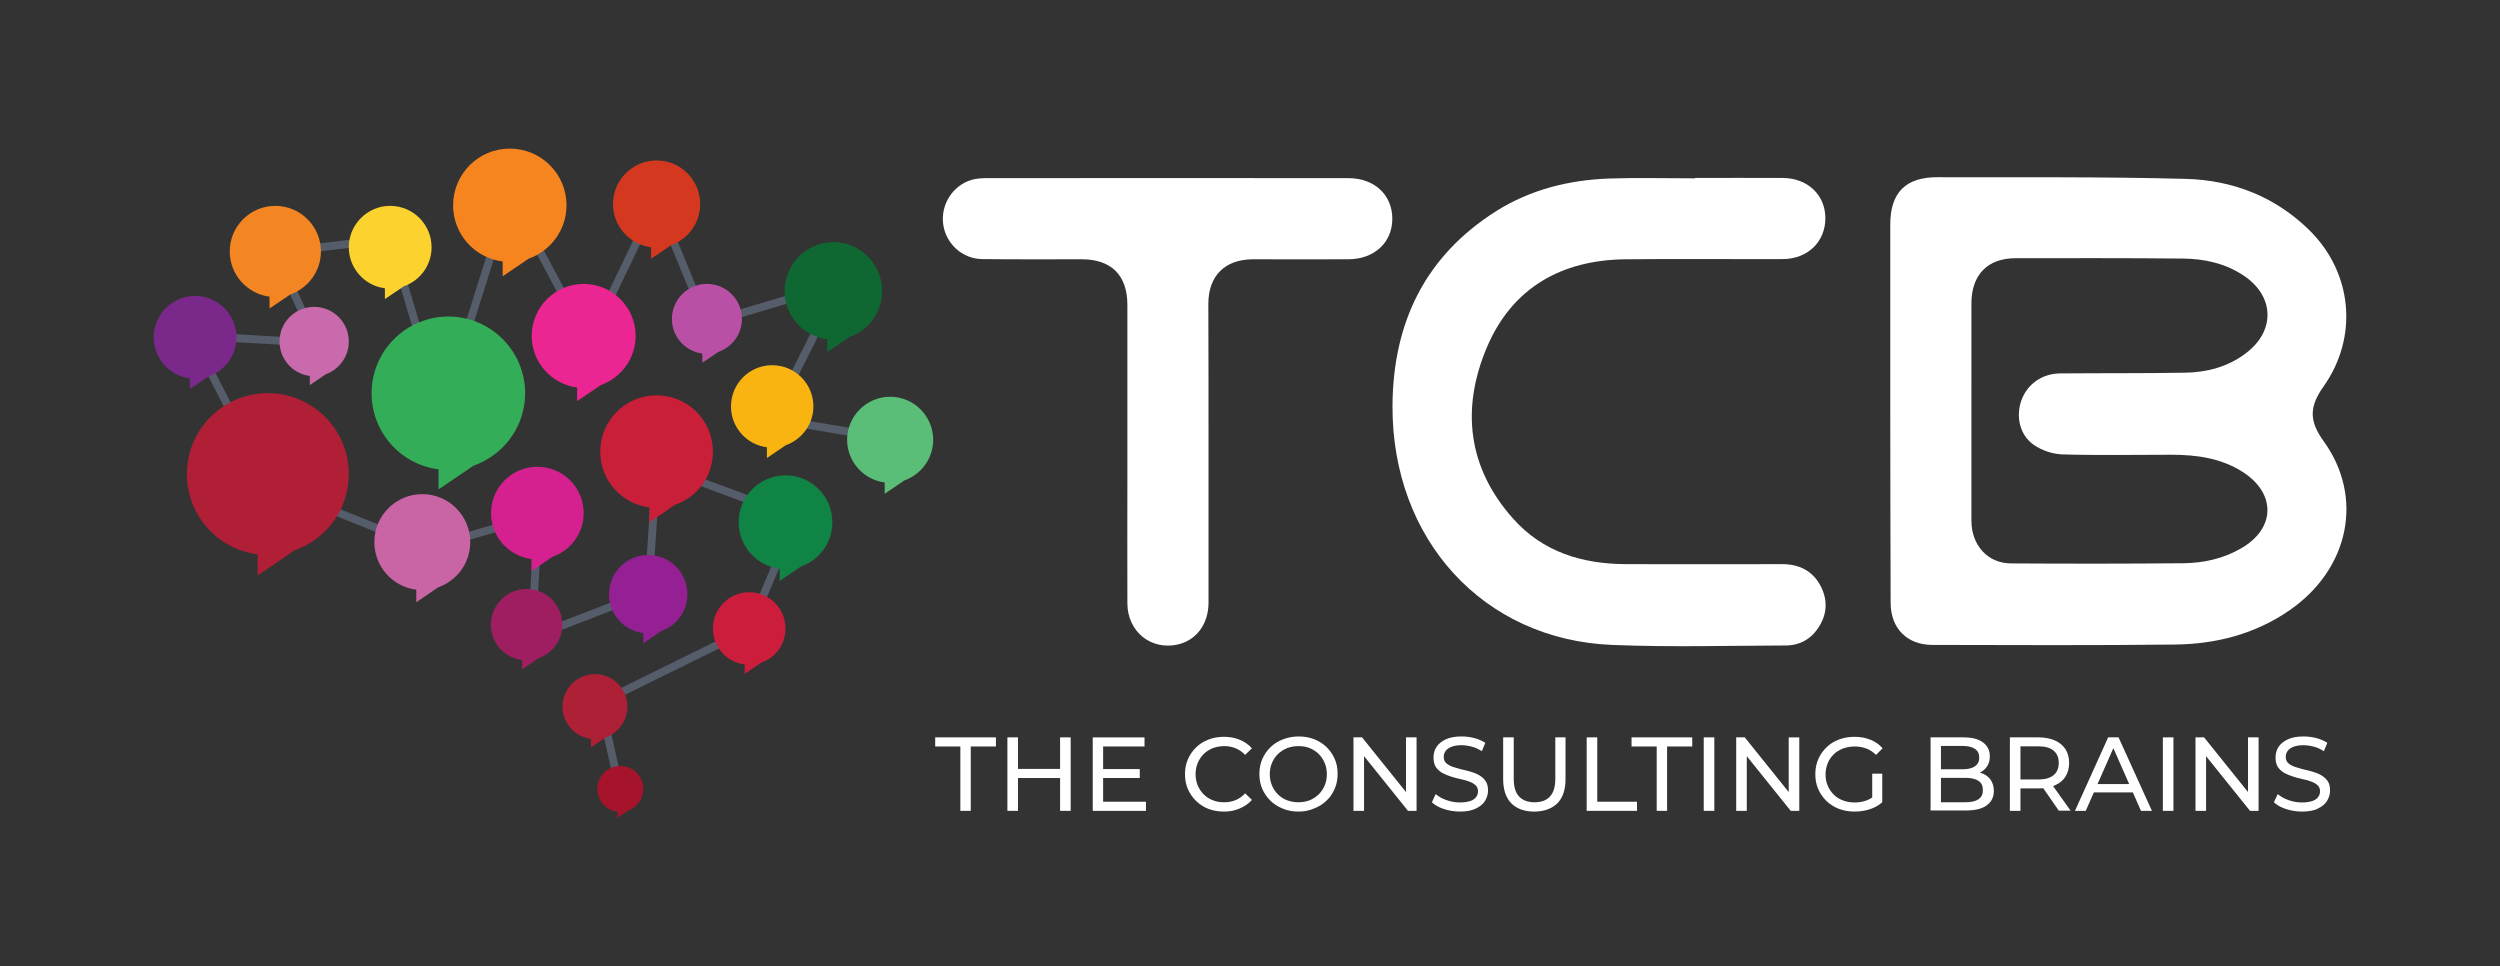 <svg xmlns="http://www.w3.org/2000/svg" xmlns:xlink="http://www.w3.org/1999/xlink" id="Layer_1" x="0px" y="0px" viewBox="0 0 1371.1 530" style="enable-background:new 0 0 1371.1 530;" xml:space="preserve"><rect x="0" y="0" width="1371.1" height="530" fill="#333333" stroke="none"/><style type="text/css">	.st0{fill:#555D6B;}	.st1{fill:#B01F36;}	.st2{fill:#33AD58;}	.st3{fill:#CA65A5;}	.st4{fill:#D4218F;}	.st5{fill:#C96AAC;}	.st6{fill:#F38623;}	.st7{fill:#FCD32E;}	.st8{fill:#7A288A;}	.st9{fill:#F6851F;}	.st10{fill:#D43920;}	.st11{fill:#EB2592;}	.st12{fill:#C91F38;}	.st13{fill:#B950A5;}	.st14{fill:#0F6832;}	.st15{fill:#FAB412;}	.st16{fill:#5ABE78;}	.st17{fill:#108445;}	.st18{fill:#CC1D3C;}	.st19{fill:#942094;}	.st20{fill:#9F1E61;}	.st21{fill:#AE2036;}	.st22{fill:#A6142C;}	.st23{fill:#FFFFFF;}</style><g>	<g>		<g>			<g>				<polygon class="st0" points="338.1,434.8 326.7,384.2 409.2,343.5 433.8,285 362.1,258.3 357.6,326.3 289.2,352.7 293,285.7      233.8,302.9 145.4,267.3 101.7,181.7 170.3,185.7 170,190 109,186.5 148.5,263.9 234.1,298.4 297.6,279.8 293.9,346.3      353.5,323.3 358.2,252.3 439.5,282.5 412.6,346.7 411.9,347 331.7,386.5 342.3,433.9     "></polygon>			</g>			<g>				<polygon class="st0" points="487.8,242.7 420.2,231.4 456.5,159.2 386.5,179.9 360,115.3 322.9,192.6 280.1,112.6 242.2,233.1      212.5,133.5 154.2,140.3 178,192.2 174,194 147.8,136.7 215.6,128.7 242.3,218.3 279.1,101.5 322.7,183.1 360.3,104.7      389,174.7 464.9,152.2 426.7,228.1 488.6,238.4     "></polygon>			</g>		</g>		<path class="st1" d="M191.3,260c0-24.5-19.9-44.4-44.4-44.4s-44.4,19.9-44.4,44.4c0,22.6,16.9,41.3,38.8,44v11.6l20.3-13.8   C178.9,295.8,191.3,279.4,191.3,260z"></path>		<path class="st2" d="M288,215.7c0-23.2-18.8-42.1-42.1-42.1c-23.2,0-42.1,18.8-42.1,42.1c0,21.4,16,39.1,36.7,41.7v11l19.2-13   C276.2,249.6,288,234,288,215.7z"></path>		<path class="st3" d="M257.9,297.3c0-14.5-11.8-26.3-26.3-26.3s-26.3,11.8-26.3,26.3c0,13.4,10,24.5,23,26.1v6.9l12-8.2   C250.6,318.5,257.9,308.8,257.9,297.3z"></path>		<path class="st4" d="M320.1,281.4c0-14.1-11.4-25.4-25.4-25.4c-14.1,0-25.4,11.4-25.4,25.4c0,13,9.7,23.6,22.2,25.2v6.6l11.6-7.9   C313,301.9,320.1,292.5,320.1,281.4z"></path>		<path class="st5" d="M191.3,187.3c0-10.5-8.5-19-19-19s-19,8.5-19,19c0,9.7,7.3,17.7,16.6,18.9v5l8.7-5.9   C186,202.6,191.3,195.6,191.3,187.3z"></path>		<path class="st6" d="M176,137.9c0-13.8-11.2-25-25-25s-25,11.2-25,25c0,12.7,9.5,23.2,21.8,24.8v6.5l11.4-7.7   C169,158,176,148.8,176,137.9z"></path>		<path class="st7" d="M236.7,135.6c0-12.5-10.2-22.7-22.7-22.7s-22.7,10.2-22.7,22.7c0,11.6,8.7,21.1,19.8,22.5v5.9l10.4-7   C230.4,153.9,236.7,145.5,236.7,135.6z"></path>		<path class="st8" d="M129.7,185c0-12.5-10.2-22.7-22.7-22.7S84.3,172.5,84.3,185c0,11.6,8.7,21.1,19.8,22.5v5.9l10.4-7   C123.4,203.3,129.7,194.9,129.7,185z"></path>		<path class="st9" d="M310.7,112.6c0-17.2-13.9-31.1-31.1-31.1s-31.1,13.9-31.1,31.1c0,15.8,11.8,28.9,27.2,30.8v8.1l14.2-9.6   C302,137.6,310.7,126.1,310.7,112.6z"></path>		<path class="st10" d="M384,111.9c0-13.2-10.7-23.9-23.9-23.9c-13.2,0-23.9,10.7-23.9,23.9c0,12.2,9.1,22.2,20.9,23.7v6.3l10.9-7.4   C377.4,131.1,384,122.3,384,111.9z"></path>		<path class="st11" d="M348.6,184.2c0-15.7-12.8-28.5-28.5-28.5s-28.5,12.8-28.5,28.5c0,14.5,10.9,26.5,24.9,28.3v7.5l13-8.8   C340.6,207.2,348.6,196.7,348.6,184.2z"></path>		<path class="st12" d="M391,247.7c0-17.1-13.8-30.9-30.9-30.9s-30.9,13.8-30.9,30.9c0,15.8,11.8,28.7,27,30.6v8.1l14.1-9.6   C382.4,272.7,391,261.2,391,247.7z"></path>		<path class="st13" d="M406.9,174.9c0-10.6-8.6-19.2-19.2-19.2s-19.2,8.6-19.2,19.2c0,9.8,7.3,17.8,16.7,19v5l8.8-5.9   C401.6,190.3,406.9,183.2,406.9,174.9z"></path>		<path class="st14" d="M483.8,159.6c0-14.8-12-26.8-26.7-26.8c-14.8,0-26.8,12-26.8,26.8c0,13.6,10.2,24.8,23.4,26.5v7l12.2-8.3   C476.3,181.2,483.8,171.3,483.8,159.6z"></path>		<path class="st15" d="M446.1,222.9c0-12.5-10.1-22.6-22.6-22.6s-22.6,10.1-22.6,22.6c0,11.5,8.6,21,19.7,22.4v5.9l10.3-7   C439.7,241.1,446.1,232.7,446.1,222.9z"></path>		<path class="st16" d="M511.8,241.2c0-13-10.6-23.6-23.6-23.6s-23.6,10.6-23.6,23.6c0,12,9,21.9,20.6,23.4v6.2l10.8-7.3   C505.2,260.2,511.8,251.5,511.8,241.2z"></path>		<path class="st17" d="M456.5,286.4c0-14.2-11.5-25.7-25.7-25.7s-25.7,11.5-25.7,25.7c0,13.1,9.8,23.9,22.5,25.5v6.7l11.8-8   C449.4,307.1,456.5,297.6,456.5,286.4z"></path>		<path class="st18" d="M430.8,344.7c0-11-8.9-19.9-19.9-19.9s-19.9,8.9-19.9,19.9c0,10.2,7.6,18.5,17.4,19.7v5.2l9.1-6.2   C425.3,360.8,430.8,353.4,430.8,344.7z"></path>		<path class="st19" d="M377,325.9c0-11.9-9.6-21.5-21.5-21.5S334,314,334,325.9c0,11,8.2,20,18.8,21.3v5.6l9.8-6.7   C371,343.2,377,335.3,377,325.9z"></path>		<path class="st20" d="M308.4,342.6c0-10.8-8.8-19.6-19.6-19.6c-10.8,0-19.6,8.8-19.6,19.6c0,10,7.5,18.2,17.1,19.4v5.1l9-6.1   C302.9,358.4,308.4,351.2,308.4,342.6z"></path>		<path class="st21" d="M344.1,387.5c0-9.8-8-17.8-17.8-17.8s-17.8,8-17.8,17.8c0,9.1,6.8,16.6,15.6,17.7v4.7l8.2-5.5   C339.1,401.9,344.1,395.3,344.1,387.5z"></path>		<path class="st22" d="M352.8,432.7c0-7-5.6-12.6-12.6-12.6s-12.6,5.6-12.6,12.6c0,6.4,4.8,11.7,11,12.5v3.3l5.8-3.9   C349.3,442.9,352.8,438.2,352.8,432.7z"></path>	</g>	<g>		<path class="st23" d="M1036.7,225.8c0-34.2,0-68.5,0-102.7c0-17.5,8.5-26,25.9-25.9c45.4,0.1,90.8-0.3,136.2,0.9   c25.7,0.7,49,9.7,67.8,28.2c23.7,23.4,26.9,58.6,7.7,85.7c-7.9,11.2-7.9,18.9,0.1,30c22.1,30.6,14.2,69.9-18.7,92.7   c-19,13.1-40.5,18.6-63.2,18.8c-44.2,0.5-88.4,0.3-132.7,0.2c-13.8,0-22.8-9-22.9-22.9C1036.7,295.8,1036.8,260.8,1036.7,225.8   C1036.8,225.8,1036.7,225.8,1036.7,225.8z M1081.2,225.7c0,19.9,0,39.9,0,59.8c0,13.6,9,23.5,21.8,23.5c31.5,0.2,63,0.2,94.5-0.1   c11-0.1,21.8-2.5,31.5-8.1c19-10.8,19.4-30.1,1.1-41.9c-12-7.7-25.5-9.5-39.3-9.5c-20,0-39.9,0.4-59.9-0.2   c-5.3-0.2-11.2-2.2-15.6-5.3c-7.7-5.4-9.8-15.6-6.7-24.3c3.2-8.9,11.3-14.7,21.2-14.8c22.9-0.2,45.8,0,68.7-0.4   c11.9-0.2,23.3-3.2,33-10.5c16.7-12.4,16-31.8-1.5-43.1c-10-6.5-21.3-8.9-33-9c-30.5-0.3-61-0.2-91.5-0.2   c-15.5,0-24.2,9.1-24.3,24.6C1081.2,186.2,1081.2,205.9,1081.2,225.7z"></path>		<path class="st23" d="M929.7,97.6c16,0,32.1-0.1,48.1,0c13.5,0.1,23.2,9.2,23.3,21.9c0.1,13-9.6,22.5-23.3,22.6   c-28.8,0.1-57.5-0.2-86.3,0.1c-35.2,0.4-62.1,15.6-76,48.2c-14.2,33.5-10.7,66,14.4,94.1c16.3,18.3,37.9,24.8,61.8,24.9   c28.6,0.1,57.1,0,85.7,0c9.1,0,16.5,3.5,20.9,11.6c4,7.4,4,15.1-0.5,22.4c-4.2,6.9-10.5,10.6-18.5,10.6c-31.7,0.1-63.4,1-95.1-0.3   c-70.7-2.8-120.9-57.9-120.5-131.3c0.3-45.5,17.9-82,57-106.7c18.8-11.8,39.9-17,61.9-17.8c15.6-0.5,31.3-0.1,47-0.1   C929.7,97.7,929.7,97.7,929.7,97.6z"></path>		<path class="st23" d="M662.8,248.3c0,27.4,0,54.8,0,82.2c0,11.8-6.7,20.7-17,23c-14.6,3.2-27.4-7.1-27.5-22.5   c-0.1-22.9,0-45.8,0-68.7c0-31.7,0-63.4,0-95.1c0-16.2-8.8-25-25-25c-18.2,0-36.4,0.1-54.6-0.1c-10.9-0.1-19.9-8.4-21.4-19   c-1.5-10.8,5.1-21.4,15.7-24.5c2.6-0.7,5.4-0.9,8.1-0.9c66.1,0,132.3-0.1,198.4,0c14.3,0,24.1,9.2,24.1,22.3   c0,13-9.9,22.2-24.2,22.2c-17.4,0.1-34.8,0-52.3,0c-15.4,0.1-24.4,9.1-24.4,24.5C662.8,193.9,662.8,221.1,662.8,248.3z"></path>	</g>	<g>		<path class="st23" d="M526.7,444.7v-35.3h-13.8v-5h33.3v5h-13.8v35.3H526.7z"></path>		<path class="st23" d="M558.3,444.7h-5.8v-40.3h5.8V444.7z M581.9,426.7h-24.2v-5h24.2V426.7z M581.4,404.4h5.8v40.3h-5.8V404.4z"></path>		<path class="st23" d="M605,439.7h23.5v5h-29.2v-40.3h28.4v5H605V439.7z M604.4,421.8h20.7v4.9h-20.7V421.8z"></path>		<path class="st23" d="M671.2,445.1c-3.1,0-5.9-0.5-8.5-1.5s-4.8-2.5-6.7-4.3c-1.9-1.9-3.4-4-4.5-6.5s-1.6-5.2-1.6-8.2   s0.5-5.7,1.6-8.2s2.6-4.7,4.5-6.5c1.9-1.9,4.2-3.3,6.8-4.3s5.4-1.5,8.5-1.5s6,0.5,8.6,1.6s4.9,2.6,6.7,4.7l-3.7,3.6   c-1.5-1.6-3.3-2.8-5.2-3.6c-1.9-0.8-4-1.2-6.2-1.2c-2.3,0-4.4,0.4-6.3,1.1c-1.9,0.8-3.6,1.8-5,3.2c-1.4,1.4-2.5,3-3.3,4.9   s-1.2,4-1.2,6.2s0.4,4.3,1.2,6.2c0.8,1.9,1.9,3.5,3.3,4.9c1.4,1.4,3.1,2.5,5,3.2c1.9,0.8,4,1.1,6.3,1.1c2.2,0,4.2-0.4,6.2-1.2   c1.9-0.8,3.6-2,5.2-3.7l3.7,3.6c-1.8,2.1-4.1,3.6-6.7,4.7C677.2,444.6,674.4,445.1,671.2,445.1z"></path>		<path class="st23" d="M712.1,445.1c-3.1,0-5.9-0.5-8.5-1.6c-2.6-1-4.9-2.5-6.8-4.3c-1.9-1.9-3.4-4-4.5-6.5s-1.6-5.2-1.6-8.2   s0.5-5.7,1.6-8.2s2.6-4.7,4.5-6.5c1.9-1.9,4.2-3.3,6.8-4.3s5.5-1.6,8.6-1.6s5.9,0.5,8.5,1.5s4.9,2.5,6.8,4.3   c1.9,1.9,3.4,4,4.5,6.5s1.6,5.2,1.6,8.2s-0.5,5.7-1.6,8.2s-2.5,4.7-4.5,6.5c-1.9,1.9-4.2,3.3-6.8,4.3   C718,444.6,715.2,445.1,712.1,445.1z M712.1,440c2.2,0,4.3-0.4,6.2-1.1c1.9-0.8,3.5-1.9,4.9-3.2c1.4-1.4,2.5-3,3.3-4.9   s1.2-3.9,1.2-6.2s-0.4-4.3-1.2-6.2c-0.8-1.9-1.9-3.5-3.3-4.9c-1.4-1.4-3.1-2.5-4.9-3.2c-1.9-0.8-4-1.1-6.2-1.1   c-2.3,0-4.3,0.4-6.2,1.1c-1.9,0.8-3.6,1.9-5,3.2c-1.4,1.4-2.5,3-3.3,4.9s-1.2,3.9-1.2,6.2s0.4,4.3,1.2,6.2   c0.8,1.9,1.9,3.5,3.3,4.9c1.4,1.4,3.1,2.5,5,3.2S709.8,440,712.1,440z"></path>		<path class="st23" d="M742.3,444.7v-40.3h4.7l26.6,33.1h-2.5v-33.1h5.8v40.3h-4.7l-26.6-33.1h2.5v33.1H742.3z"></path>		<path class="st23" d="M800.7,445.1c-3.1,0-6-0.5-8.8-1.4s-5-2.2-6.6-3.7l2.1-4.5c1.5,1.3,3.5,2.5,5.9,3.3c2.4,0.9,4.9,1.3,7.4,1.3   c2.3,0,4.2-0.3,5.7-0.8s2.5-1.3,3.2-2.2c0.7-0.9,1-2,1-3.2c0-1.4-0.5-2.5-1.4-3.3s-2.1-1.5-3.5-2s-3-1-4.7-1.3   c-1.7-0.4-3.5-0.8-5.2-1.4c-1.7-0.5-3.3-1.2-4.8-2c-1.4-0.8-2.6-1.9-3.5-3.2c-0.9-1.4-1.3-3.1-1.3-5.3c0-2.1,0.5-4,1.6-5.7   s2.8-3.1,5.1-4.2s5.2-1.6,8.7-1.6c2.3,0,4.7,0.3,7,0.9s4.3,1.5,6,2.6l-1.9,4.6c-1.7-1.1-3.5-2-5.5-2.5c-1.9-0.5-3.8-0.8-5.6-0.8   c-2.3,0-4.1,0.3-5.6,0.9s-2.5,1.3-3.2,2.3s-1,2-1,3.2c0,1.4,0.4,2.5,1.3,3.4c0.9,0.8,2.1,1.5,3.5,2s3,0.9,4.7,1.4   c1.7,0.4,3.5,0.8,5.2,1.3s3.3,1.1,4.8,2c1.4,0.8,2.6,1.9,3.5,3.2c0.9,1.3,1.3,3.1,1.3,5.2c0,2-0.6,3.9-1.7,5.7s-2.8,3.1-5.1,4.2   S804.2,445.1,800.7,445.1z"></path>		<path class="st23" d="M841.4,445.1c-5.3,0-9.5-1.5-12.5-4.5s-4.5-7.5-4.5-13.3v-22.9h5.8v22.7c0,4.5,1,7.8,3,9.8   c2,2.1,4.8,3.1,8.4,3.1c3.6,0,6.5-1,8.4-3.1c2-2.1,3-5.3,3-9.8v-22.7h5.6v22.9c0,5.8-1.5,10.3-4.5,13.3   C850.9,443.6,846.7,445.1,841.4,445.1z"></path>		<path class="st23" d="M870.2,444.7v-40.3h5.8v35.3h21.8v5H870.2z"></path>		<path class="st23" d="M908.6,444.7v-35.3h-13.8v-5h33.3v5h-13.8v35.3H908.6z"></path>		<path class="st23" d="M934.4,444.7v-40.3h5.8v40.3H934.4z"></path>		<path class="st23" d="M952.2,444.7v-40.3h4.7l26.6,33.1H981v-33.1h5.8v40.3h-4.7l-26.6-33.1h2.5v33.1H952.2z"></path>		<path class="st23" d="M1017.1,445.1c-3.1,0-6-0.5-8.6-1.5s-4.9-2.5-6.8-4.3c-1.9-1.9-3.4-4-4.5-6.5s-1.6-5.2-1.6-8.2   s0.5-5.7,1.6-8.2s2.6-4.7,4.5-6.5c1.9-1.9,4.2-3.3,6.8-4.3s5.5-1.5,8.6-1.5c3.2,0,6.1,0.5,8.7,1.6c2.6,1,4.9,2.6,6.7,4.7l-3.6,3.6   c-1.7-1.6-3.4-2.8-5.4-3.5c-1.9-0.7-4-1.1-6.3-1.1s-4.4,0.4-6.4,1.1c-2,0.8-3.7,1.8-5.1,3.2c-1.4,1.4-2.6,3-3.3,4.9   c-0.8,1.9-1.2,4-1.2,6.2s0.4,4.2,1.2,6.1s1.9,3.5,3.3,4.9c1.4,1.4,3.1,2.5,5.1,3.2c2,0.8,4.1,1.1,6.4,1.1c2.1,0,4.2-0.3,6.2-1   s3.8-1.8,5.5-3.4l3.3,4.4c-2,1.7-4.3,3-7,3.8C1022.7,444.7,1019.9,445.1,1017.1,445.1z M1026.8,439.3v-15h5.5V440L1026.8,439.3z"></path>		<path class="st23" d="M1058.8,444.7v-40.3h18.1c4.6,0,8.2,0.9,10.7,2.8s3.7,4.4,3.7,7.6c0,2.2-0.5,4-1.5,5.5s-2.3,2.6-3.9,3.4   c-1.7,0.8-3.4,1.2-5.3,1.2l1-1.7c2.3,0,4.3,0.4,6.1,1.2c1.8,0.8,3.2,2,4.2,3.5c1,1.6,1.6,3.5,1.6,5.8c0,3.5-1.3,6.1-3.9,8   s-6.4,2.8-11.5,2.8h-19.3V444.7z M1064.5,440h13.2c3.2,0,5.6-0.5,7.3-1.6c1.7-1.1,2.5-2.8,2.5-5.1c0-2.3-0.8-4-2.5-5.1   s-4.1-1.6-7.3-1.6H1064v-4.7h12.3c2.9,0,5.2-0.5,6.8-1.6c1.6-1.1,2.4-2.7,2.4-4.8c0-2.1-0.8-3.8-2.4-4.8c-1.6-1.1-3.9-1.6-6.8-1.6   h-11.8V440z"></path>		<path class="st23" d="M1102.3,444.7v-40.3h15.7c3.5,0,6.5,0.6,9,1.7s4.4,2.7,5.8,4.8c1.3,2.1,2,4.6,2,7.5s-0.7,5.4-2,7.5   s-3.3,3.7-5.8,4.8c-2.5,1.1-5.5,1.7-9,1.7h-12.5l2.6-2.6v14.9H1102.3z M1108.1,430.3l-2.6-2.8h12.4c3.7,0,6.5-0.8,8.4-2.4   s2.8-3.8,2.8-6.7c0-2.9-0.9-5.1-2.8-6.7s-4.7-2.4-8.4-2.4h-12.4l2.6-2.9V430.3z M1129.2,444.7L1119,430h6.2l10.4,14.6h-6.4V444.7z   "></path>		<path class="st23" d="M1138,444.7l18.2-40.3h5.7l18.3,40.3h-6l-16.3-37h2.3l-16.3,37H1138z M1145.8,434.6l1.6-4.6h22.7l1.7,4.6   H1145.8z"></path>		<path class="st23" d="M1186.2,444.7v-40.3h5.8v40.3H1186.2z"></path>		<path class="st23" d="M1204.1,444.7v-40.3h4.7l26.6,33.1h-2.5v-33.1h5.8v40.3h-4.7l-26.6-33.1h2.5v33.1H1204.1z"></path>		<path class="st23" d="M1262.5,445.1c-3.1,0-6-0.5-8.8-1.4s-5-2.2-6.6-3.7l2.1-4.5c1.5,1.3,3.5,2.5,5.9,3.3   c2.4,0.9,4.9,1.3,7.4,1.3c2.3,0,4.2-0.3,5.7-0.8s2.5-1.3,3.2-2.2c0.7-0.9,1-2,1-3.2c0-1.4-0.5-2.5-1.4-3.3s-2.1-1.5-3.5-2   s-3-1-4.7-1.3c-1.7-0.4-3.5-0.8-5.2-1.4c-1.7-0.5-3.3-1.2-4.8-2c-1.4-0.8-2.6-1.9-3.5-3.2c-0.9-1.4-1.3-3.1-1.3-5.3   c0-2.1,0.5-4,1.6-5.7s2.8-3.1,5.1-4.2c2.3-1.1,5.2-1.6,8.7-1.6c2.3,0,4.7,0.3,7,0.9s4.3,1.5,6,2.6l-1.9,4.6   c-1.7-1.1-3.5-2-5.5-2.5c-1.9-0.5-3.8-0.8-5.6-0.8c-2.3,0-4.1,0.3-5.6,0.9s-2.5,1.3-3.2,2.3s-1,2-1,3.2c0,1.4,0.4,2.5,1.3,3.4   c0.9,0.8,2.1,1.5,3.5,2s3,0.9,4.7,1.4c1.7,0.4,3.5,0.8,5.2,1.3s3.3,1.1,4.8,2c1.4,0.8,2.6,1.9,3.5,3.2c0.9,1.3,1.3,3.1,1.3,5.2   c0,2-0.6,3.9-1.7,5.7s-2.8,3.1-5.1,4.2C1269,444.6,1266,445.1,1262.5,445.1z"></path>	</g></g></svg>